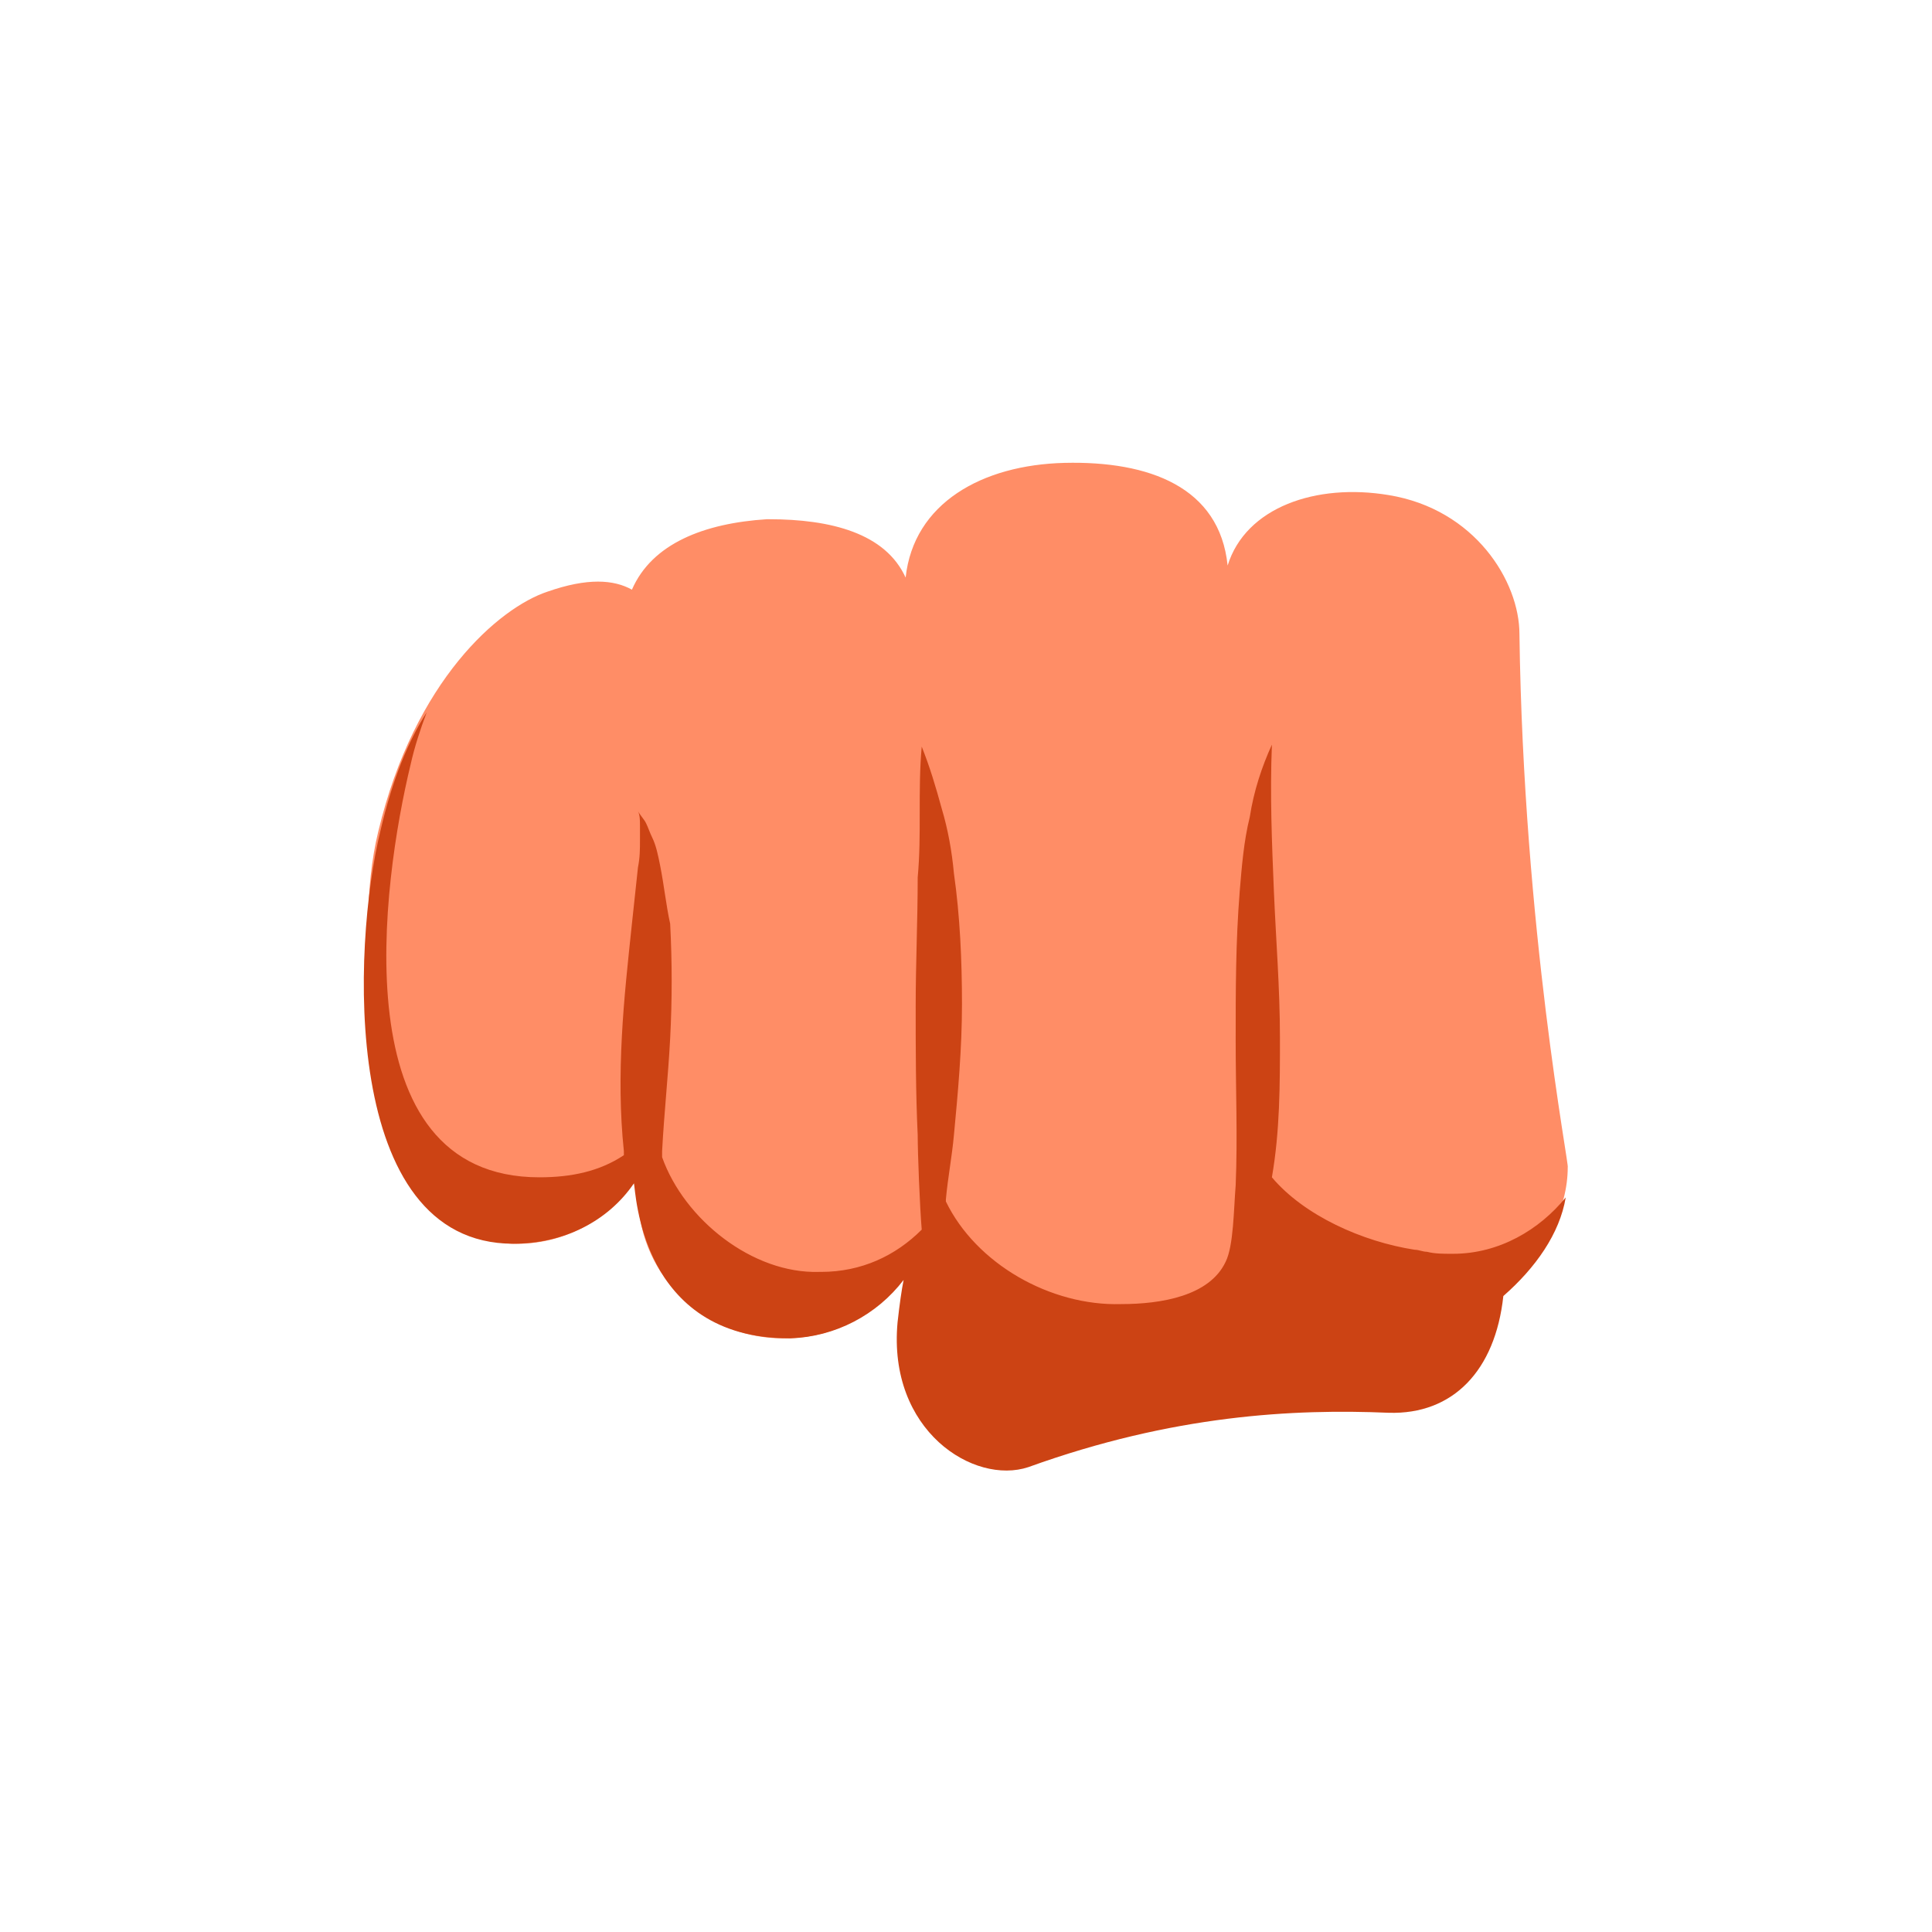 <?xml version="1.0" encoding="UTF-8"?>
<svg xmlns="http://www.w3.org/2000/svg" width="48" height="48" viewBox="0 0 48 48" fill="none">
  <path d="M37.75 15.75C37.75 14.45 36.65 12.65 34.5 12.3C32.7 12 30.95 12.6 30.5 14.05C30.3 12.1 28.55 11.45 26.45 11.5C24.4 11.55 22.7 12.5 22.5 14.35C22 13.25 20.65 12.9 19.1 12.9H19.05C17.5 13 16.2 13.5 15.7 14.65C15.25 14.4 14.6 14.35 13.6 14.7C12.4 15.1 10.3 16.9 9.4 20.65C8.7 23.5 9.65 27.5 9.65 27.5C9.55 29.3 10.95 30.8 12.7 30.9C14.05 30.95 15.25 30.25 15.85 29.15V29.75C15.9 31.75 17.55 33.3 19.55 33.25H19.6C21.2 33.2 22.5 32.15 22.95 30.75C23.3 32.7 25 34.15 27 34.1C29.2 34.05 30.95 32.2 30.9 30C31.2 31.8 32.8 33.15 34.65 33.1H34.7C36.75 33.05 38.95 31.05 38.95 29C39 29 37.85 23.1 37.75 15.75Z" fill="#FF8D66"></path>
  <path d="M38.9 29.75C38.25 30.55 37.25 31.15 36.1 31.15H36.05C35.85 31.15 35.65 31.15 35.45 31.1C35.35 31.1 35.25 31.05 35.15 31.05C33.85 30.85 32.4 30.2 31.6 29.25C31.8 28.1 31.8 26.95 31.8 25.8C31.8 24.55 31.7 23.35 31.65 22.15C31.6 20.95 31.55 19.75 31.6 18.5C31.35 19.05 31.15 19.65 31.05 20.3C30.9 20.9 30.85 21.55 30.8 22.15C30.7 23.4 30.7 24.6 30.7 25.85C30.7 27.05 30.75 28.25 30.7 29.45C30.65 30.05 30.65 30.95 30.45 31.35C30.05 32.2 28.85 32.4 27.85 32.4C26.1 32.45 24.25 31.4 23.5 29.85V29.8C23.55 29.25 23.65 28.75 23.7 28.2C23.8 27.15 23.9 26.05 23.9 24.95C23.9 23.85 23.85 22.75 23.7 21.7C23.65 21.15 23.55 20.6 23.4 20.1C23.25 19.55 23.1 19.05 22.9 18.55C22.85 19.1 22.85 19.65 22.85 20.2C22.85 20.75 22.85 21.25 22.8 21.8C22.8 22.85 22.75 23.95 22.75 25C22.75 26.05 22.75 27.15 22.8 28.2C22.8 28.65 22.85 29.95 22.9 30.55C22.25 31.2 21.4 31.6 20.4 31.6H20.35C18.7 31.65 17 30.3 16.45 28.75V28.6C16.5 27.65 16.6 26.75 16.65 25.8C16.7 24.85 16.7 23.9 16.65 22.95C16.55 22.5 16.5 22 16.4 21.5C16.35 21.25 16.3 21 16.2 20.8C16.15 20.7 16.1 20.55 16.05 20.45C16 20.35 15.9 20.25 15.85 20.15C15.9 20.25 15.9 20.4 15.9 20.5V20.85C15.9 21.1 15.9 21.3 15.85 21.55C15.8 22 15.75 22.5 15.7 22.95C15.6 23.9 15.5 24.8 15.45 25.75C15.4 26.7 15.4 27.65 15.5 28.6V28.7C14.9 29.1 14.2 29.25 13.4 29.25C8.45 29.25 9.5 21.9 10.2 19C10.3 18.55 10.45 18.1 10.6 17.7C10.15 18.4 9.75 19.35 9.45 20.65C8.75 23.5 8.45 30.9 12.75 30.9C14 30.9 15.1 30.35 15.75 29.4C15.8 29.6 15.9 33.25 19.6 33.25H19.65C20.195 33.23 20.728 33.089 21.212 32.838C21.696 32.587 22.119 32.233 22.45 31.8C22.4 32.05 22.35 32.4 22.3 32.85C22.05 35.55 24.2 36.9 25.55 36.45C29.15 35.15 32.15 35 34.5 35.1C36.1 35.15 37.15 34.05 37.35 32.2C38.15 31.5 38.75 30.65 38.9 29.75Z" fill="#CC4314"></path>
</svg>
